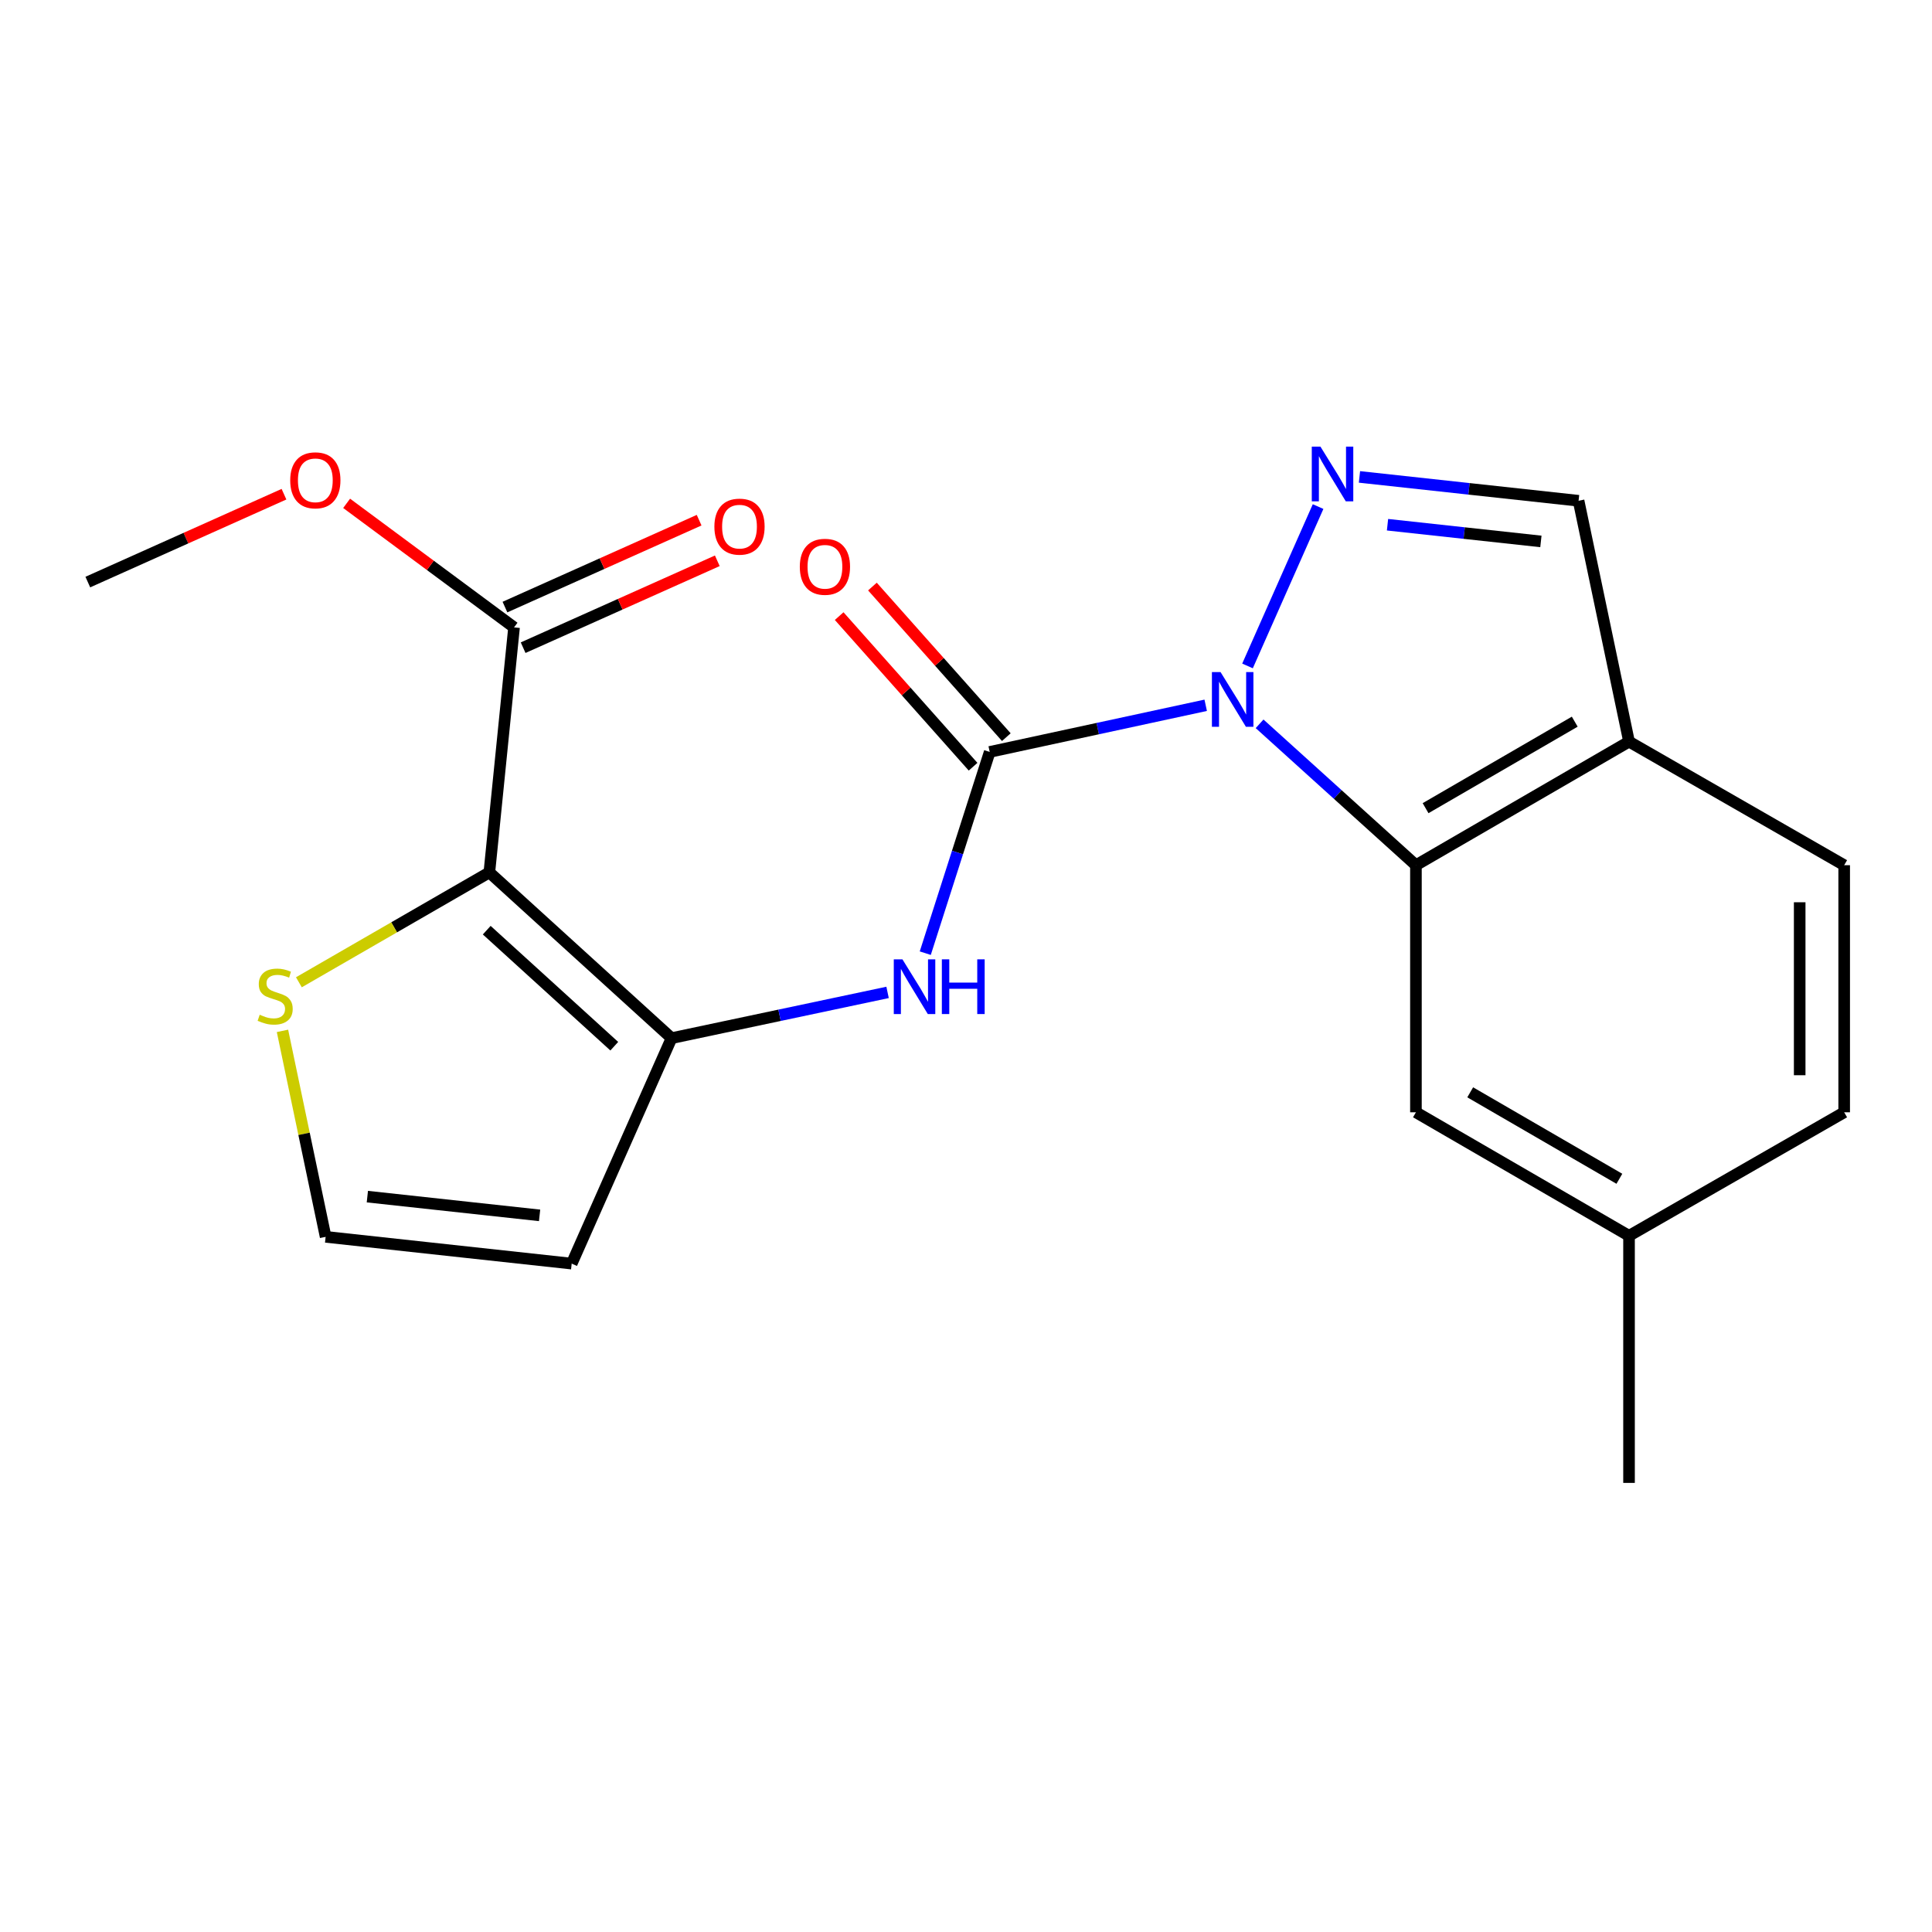 <?xml version='1.0' encoding='iso-8859-1'?>
<svg version='1.1' baseProfile='full'
              xmlns='http://www.w3.org/2000/svg'
                      xmlns:rdkit='http://www.rdkit.org/xml'
                      xmlns:xlink='http://www.w3.org/1999/xlink'
                  xml:space='preserve'
width='1000px' height='1000px' viewBox='0 0 1000 1000'>
<!-- END OF HEADER -->
<rect style='opacity:1.0;fill:#FFFFFF;stroke:none' width='1000' height='1000' x='0' y='0'> </rect>
<path class='bond-0' d='M 624.069,365.054 L 568.17,377.128' style='fill:none;fill-rule:evenodd;stroke:#0000FF;stroke-width:6px;stroke-linecap:butt;stroke-linejoin:miter;stroke-opacity:1' />
<path class='bond-0' d='M 568.17,377.128 L 512.27,389.202' style='fill:none;fill-rule:evenodd;stroke:#000000;stroke-width:6px;stroke-linecap:butt;stroke-linejoin:miter;stroke-opacity:1' />
<path class='bond-2' d='M 645.71,344.688 L 682.24,262.206' style='fill:none;fill-rule:evenodd;stroke:#0000FF;stroke-width:6px;stroke-linecap:butt;stroke-linejoin:miter;stroke-opacity:1' />
<path class='bond-4' d='M 651.963,374.644 L 692.423,411.235' style='fill:none;fill-rule:evenodd;stroke:#0000FF;stroke-width:6px;stroke-linecap:butt;stroke-linejoin:miter;stroke-opacity:1' />
<path class='bond-4' d='M 692.423,411.235 L 732.883,447.825' style='fill:none;fill-rule:evenodd;stroke:#000000;stroke-width:6px;stroke-linecap:butt;stroke-linejoin:miter;stroke-opacity:1' />
<path class='bond-5' d='M 512.27,389.202 L 495.594,441.281' style='fill:none;fill-rule:evenodd;stroke:#000000;stroke-width:6px;stroke-linecap:butt;stroke-linejoin:miter;stroke-opacity:1' />
<path class='bond-5' d='M 495.594,441.281 L 478.918,493.36' style='fill:none;fill-rule:evenodd;stroke:#0000FF;stroke-width:6px;stroke-linecap:butt;stroke-linejoin:miter;stroke-opacity:1' />
<path class='bond-12' d='M 520.875,381.55 L 486.22,342.575' style='fill:none;fill-rule:evenodd;stroke:#000000;stroke-width:6px;stroke-linecap:butt;stroke-linejoin:miter;stroke-opacity:1' />
<path class='bond-12' d='M 486.22,342.575 L 451.565,303.6' style='fill:none;fill-rule:evenodd;stroke:#FF0000;stroke-width:6px;stroke-linecap:butt;stroke-linejoin:miter;stroke-opacity:1' />
<path class='bond-12' d='M 503.665,396.853 L 469.009,357.878' style='fill:none;fill-rule:evenodd;stroke:#000000;stroke-width:6px;stroke-linecap:butt;stroke-linejoin:miter;stroke-opacity:1' />
<path class='bond-12' d='M 469.009,357.878 L 434.354,318.902' style='fill:none;fill-rule:evenodd;stroke:#FF0000;stroke-width:6px;stroke-linecap:butt;stroke-linejoin:miter;stroke-opacity:1' />
<path class='bond-1' d='M 253.286,451.549 L 347.594,537.348' style='fill:none;fill-rule:evenodd;stroke:#000000;stroke-width:6px;stroke-linecap:butt;stroke-linejoin:miter;stroke-opacity:1' />
<path class='bond-1' d='M 251.934,481.453 L 317.949,541.513' style='fill:none;fill-rule:evenodd;stroke:#000000;stroke-width:6px;stroke-linecap:butt;stroke-linejoin:miter;stroke-opacity:1' />
<path class='bond-6' d='M 253.286,451.549 L 266.068,324.731' style='fill:none;fill-rule:evenodd;stroke:#000000;stroke-width:6px;stroke-linecap:butt;stroke-linejoin:miter;stroke-opacity:1' />
<path class='bond-7' d='M 253.286,451.549 L 203.995,479.986' style='fill:none;fill-rule:evenodd;stroke:#000000;stroke-width:6px;stroke-linecap:butt;stroke-linejoin:miter;stroke-opacity:1' />
<path class='bond-7' d='M 203.995,479.986 L 154.703,508.423' style='fill:none;fill-rule:evenodd;stroke:#CCCC00;stroke-width:6px;stroke-linecap:butt;stroke-linejoin:miter;stroke-opacity:1' />
<path class='bond-9' d='M 703.658,246.847 L 760.364,253.023' style='fill:none;fill-rule:evenodd;stroke:#0000FF;stroke-width:6px;stroke-linecap:butt;stroke-linejoin:miter;stroke-opacity:1' />
<path class='bond-9' d='M 760.364,253.023 L 817.07,259.198' style='fill:none;fill-rule:evenodd;stroke:#000000;stroke-width:6px;stroke-linecap:butt;stroke-linejoin:miter;stroke-opacity:1' />
<path class='bond-9' d='M 718.176,271.594 L 757.871,275.917' style='fill:none;fill-rule:evenodd;stroke:#0000FF;stroke-width:6px;stroke-linecap:butt;stroke-linejoin:miter;stroke-opacity:1' />
<path class='bond-9' d='M 757.871,275.917 L 797.565,280.24' style='fill:none;fill-rule:evenodd;stroke:#000000;stroke-width:6px;stroke-linecap:butt;stroke-linejoin:miter;stroke-opacity:1' />
<path class='bond-3' d='M 347.594,537.348 L 403.501,525.506' style='fill:none;fill-rule:evenodd;stroke:#000000;stroke-width:6px;stroke-linecap:butt;stroke-linejoin:miter;stroke-opacity:1' />
<path class='bond-3' d='M 403.501,525.506 L 459.408,513.665' style='fill:none;fill-rule:evenodd;stroke:#0000FF;stroke-width:6px;stroke-linecap:butt;stroke-linejoin:miter;stroke-opacity:1' />
<path class='bond-10' d='M 347.594,537.348 L 295.904,654.045' style='fill:none;fill-rule:evenodd;stroke:#000000;stroke-width:6px;stroke-linecap:butt;stroke-linejoin:miter;stroke-opacity:1' />
<path class='bond-8' d='M 732.883,447.825 L 843.183,383.866' style='fill:none;fill-rule:evenodd;stroke:#000000;stroke-width:6px;stroke-linecap:butt;stroke-linejoin:miter;stroke-opacity:1' />
<path class='bond-8' d='M 737.876,418.309 L 815.086,373.537' style='fill:none;fill-rule:evenodd;stroke:#000000;stroke-width:6px;stroke-linecap:butt;stroke-linejoin:miter;stroke-opacity:1' />
<path class='bond-13' d='M 732.883,447.825 L 732.883,575.718' style='fill:none;fill-rule:evenodd;stroke:#000000;stroke-width:6px;stroke-linecap:butt;stroke-linejoin:miter;stroke-opacity:1' />
<path class='bond-14' d='M 270.772,335.241 L 321.022,312.752' style='fill:none;fill-rule:evenodd;stroke:#000000;stroke-width:6px;stroke-linecap:butt;stroke-linejoin:miter;stroke-opacity:1' />
<path class='bond-14' d='M 321.022,312.752 L 371.273,290.263' style='fill:none;fill-rule:evenodd;stroke:#FF0000;stroke-width:6px;stroke-linecap:butt;stroke-linejoin:miter;stroke-opacity:1' />
<path class='bond-14' d='M 261.364,314.22 L 311.615,291.731' style='fill:none;fill-rule:evenodd;stroke:#000000;stroke-width:6px;stroke-linecap:butt;stroke-linejoin:miter;stroke-opacity:1' />
<path class='bond-14' d='M 311.615,291.731 L 361.865,269.242' style='fill:none;fill-rule:evenodd;stroke:#FF0000;stroke-width:6px;stroke-linecap:butt;stroke-linejoin:miter;stroke-opacity:1' />
<path class='bond-17' d='M 266.068,324.731 L 222.741,292.63' style='fill:none;fill-rule:evenodd;stroke:#000000;stroke-width:6px;stroke-linecap:butt;stroke-linejoin:miter;stroke-opacity:1' />
<path class='bond-17' d='M 222.741,292.63 L 179.414,260.53' style='fill:none;fill-rule:evenodd;stroke:#FF0000;stroke-width:6px;stroke-linecap:butt;stroke-linejoin:miter;stroke-opacity:1' />
<path class='bond-23' d='M 146.208,533.572 L 157.379,586.88' style='fill:none;fill-rule:evenodd;stroke:#CCCC00;stroke-width:6px;stroke-linecap:butt;stroke-linejoin:miter;stroke-opacity:1' />
<path class='bond-23' d='M 157.379,586.88 L 168.549,640.189' style='fill:none;fill-rule:evenodd;stroke:#000000;stroke-width:6px;stroke-linecap:butt;stroke-linejoin:miter;stroke-opacity:1' />
<path class='bond-15' d='M 843.183,383.866 L 954.545,447.825' style='fill:none;fill-rule:evenodd;stroke:#000000;stroke-width:6px;stroke-linecap:butt;stroke-linejoin:miter;stroke-opacity:1' />
<path class='bond-21' d='M 843.183,383.866 L 817.07,259.198' style='fill:none;fill-rule:evenodd;stroke:#000000;stroke-width:6px;stroke-linecap:butt;stroke-linejoin:miter;stroke-opacity:1' />
<path class='bond-11' d='M 295.904,654.045 L 168.549,640.189' style='fill:none;fill-rule:evenodd;stroke:#000000;stroke-width:6px;stroke-linecap:butt;stroke-linejoin:miter;stroke-opacity:1' />
<path class='bond-11' d='M 279.292,629.072 L 190.143,619.372' style='fill:none;fill-rule:evenodd;stroke:#000000;stroke-width:6px;stroke-linecap:butt;stroke-linejoin:miter;stroke-opacity:1' />
<path class='bond-16' d='M 732.883,575.718 L 843.183,639.651' style='fill:none;fill-rule:evenodd;stroke:#000000;stroke-width:6px;stroke-linecap:butt;stroke-linejoin:miter;stroke-opacity:1' />
<path class='bond-16' d='M 760.977,565.383 L 838.187,610.137' style='fill:none;fill-rule:evenodd;stroke:#000000;stroke-width:6px;stroke-linecap:butt;stroke-linejoin:miter;stroke-opacity:1' />
<path class='bond-22' d='M 954.545,447.825 L 954.545,575.718' style='fill:none;fill-rule:evenodd;stroke:#000000;stroke-width:6px;stroke-linecap:butt;stroke-linejoin:miter;stroke-opacity:1' />
<path class='bond-22' d='M 931.516,467.009 L 931.516,556.534' style='fill:none;fill-rule:evenodd;stroke:#000000;stroke-width:6px;stroke-linecap:butt;stroke-linejoin:miter;stroke-opacity:1' />
<path class='bond-18' d='M 843.183,639.651 L 954.545,575.718' style='fill:none;fill-rule:evenodd;stroke:#000000;stroke-width:6px;stroke-linecap:butt;stroke-linejoin:miter;stroke-opacity:1' />
<path class='bond-19' d='M 843.183,639.651 L 843.183,767.544' style='fill:none;fill-rule:evenodd;stroke:#000000;stroke-width:6px;stroke-linecap:butt;stroke-linejoin:miter;stroke-opacity:1' />
<path class='bond-20' d='M 146.988,255.796 L 96.221,278.537' style='fill:none;fill-rule:evenodd;stroke:#FF0000;stroke-width:6px;stroke-linecap:butt;stroke-linejoin:miter;stroke-opacity:1' />
<path class='bond-20' d='M 96.221,278.537 L 45.455,301.279' style='fill:none;fill-rule:evenodd;stroke:#000000;stroke-width:6px;stroke-linecap:butt;stroke-linejoin:miter;stroke-opacity:1' />
<path  class='atom-0' d='M 631.766 347.879
L 641.046 362.879
Q 641.966 364.359, 643.446 367.039
Q 644.926 369.719, 645.006 369.879
L 645.006 347.879
L 648.766 347.879
L 648.766 376.199
L 644.886 376.199
L 634.926 359.799
Q 633.766 357.879, 632.526 355.679
Q 631.326 353.479, 630.966 352.799
L 630.966 376.199
L 627.286 376.199
L 627.286 347.879
L 631.766 347.879
' fill='#0000FF'/>
<path  class='atom-3' d='M 683.455 231.169
L 692.735 246.169
Q 693.655 247.649, 695.135 250.329
Q 696.615 253.009, 696.695 253.169
L 696.695 231.169
L 700.455 231.169
L 700.455 259.489
L 696.575 259.489
L 686.615 243.089
Q 685.455 241.169, 684.215 238.969
Q 683.015 236.769, 682.655 236.089
L 682.655 259.489
L 678.975 259.489
L 678.975 231.169
L 683.455 231.169
' fill='#0000FF'/>
<path  class='atom-6' d='M 467.102 496.55
L 476.382 511.55
Q 477.302 513.03, 478.782 515.71
Q 480.262 518.39, 480.342 518.55
L 480.342 496.55
L 484.102 496.55
L 484.102 524.87
L 480.222 524.87
L 470.262 508.47
Q 469.102 506.55, 467.862 504.35
Q 466.662 502.15, 466.302 501.47
L 466.302 524.87
L 462.622 524.87
L 462.622 496.55
L 467.102 496.55
' fill='#0000FF'/>
<path  class='atom-6' d='M 487.502 496.55
L 491.342 496.55
L 491.342 508.59
L 505.822 508.59
L 505.822 496.55
L 509.662 496.55
L 509.662 524.87
L 505.822 524.87
L 505.822 511.79
L 491.342 511.79
L 491.342 524.87
L 487.502 524.87
L 487.502 496.55
' fill='#0000FF'/>
<path  class='atom-8' d='M 134.423 525.228
Q 134.743 525.348, 136.063 525.908
Q 137.383 526.468, 138.823 526.828
Q 140.303 527.148, 141.743 527.148
Q 144.423 527.148, 145.983 525.868
Q 147.543 524.548, 147.543 522.268
Q 147.543 520.708, 146.743 519.748
Q 145.983 518.788, 144.783 518.268
Q 143.583 517.748, 141.583 517.148
Q 139.063 516.388, 137.543 515.668
Q 136.063 514.948, 134.983 513.428
Q 133.943 511.908, 133.943 509.348
Q 133.943 505.788, 136.343 503.588
Q 138.783 501.388, 143.583 501.388
Q 146.863 501.388, 150.583 502.948
L 149.663 506.028
Q 146.263 504.628, 143.703 504.628
Q 140.943 504.628, 139.423 505.788
Q 137.903 506.908, 137.943 508.868
Q 137.943 510.388, 138.703 511.308
Q 139.503 512.228, 140.623 512.748
Q 141.783 513.268, 143.703 513.868
Q 146.263 514.668, 147.783 515.468
Q 149.303 516.268, 150.383 517.908
Q 151.503 519.508, 151.503 522.268
Q 151.503 526.188, 148.863 528.308
Q 146.263 530.388, 141.903 530.388
Q 139.383 530.388, 137.463 529.828
Q 135.583 529.308, 133.343 528.388
L 134.423 525.228
' fill='#CCCC00'/>
<path  class='atom-13' d='M 413.983 293.362
Q 413.983 286.562, 417.343 282.762
Q 420.703 278.962, 426.983 278.962
Q 433.263 278.962, 436.623 282.762
Q 439.983 286.562, 439.983 293.362
Q 439.983 300.242, 436.583 304.162
Q 433.183 308.042, 426.983 308.042
Q 420.743 308.042, 417.343 304.162
Q 413.983 300.282, 413.983 293.362
M 426.983 304.842
Q 431.303 304.842, 433.623 301.962
Q 435.983 299.042, 435.983 293.362
Q 435.983 287.802, 433.623 285.002
Q 431.303 282.162, 426.983 282.162
Q 422.663 282.162, 420.303 284.962
Q 417.983 287.762, 417.983 293.362
Q 417.983 299.082, 420.303 301.962
Q 422.663 304.842, 426.983 304.842
' fill='#FF0000'/>
<path  class='atom-15' d='M 369.765 272.584
Q 369.765 265.784, 373.125 261.984
Q 376.485 258.184, 382.765 258.184
Q 389.045 258.184, 392.405 261.984
Q 395.765 265.784, 395.765 272.584
Q 395.765 279.464, 392.365 283.384
Q 388.965 287.264, 382.765 287.264
Q 376.525 287.264, 373.125 283.384
Q 369.765 279.504, 369.765 272.584
M 382.765 284.064
Q 387.085 284.064, 389.405 281.184
Q 391.765 278.264, 391.765 272.584
Q 391.765 267.024, 389.405 264.224
Q 387.085 261.384, 382.765 261.384
Q 378.445 261.384, 376.085 264.184
Q 373.765 266.984, 373.765 272.584
Q 373.765 278.304, 376.085 281.184
Q 378.445 284.064, 382.765 284.064
' fill='#FF0000'/>
<path  class='atom-18' d='M 150.214 248.608
Q 150.214 241.808, 153.574 238.008
Q 156.934 234.208, 163.214 234.208
Q 169.494 234.208, 172.854 238.008
Q 176.214 241.808, 176.214 248.608
Q 176.214 255.488, 172.814 259.408
Q 169.414 263.288, 163.214 263.288
Q 156.974 263.288, 153.574 259.408
Q 150.214 255.528, 150.214 248.608
M 163.214 260.088
Q 167.534 260.088, 169.854 257.208
Q 172.214 254.288, 172.214 248.608
Q 172.214 243.048, 169.854 240.248
Q 167.534 237.408, 163.214 237.408
Q 158.894 237.408, 156.534 240.208
Q 154.214 243.008, 154.214 248.608
Q 154.214 254.328, 156.534 257.208
Q 158.894 260.088, 163.214 260.088
' fill='#FF0000'/>
</svg>
